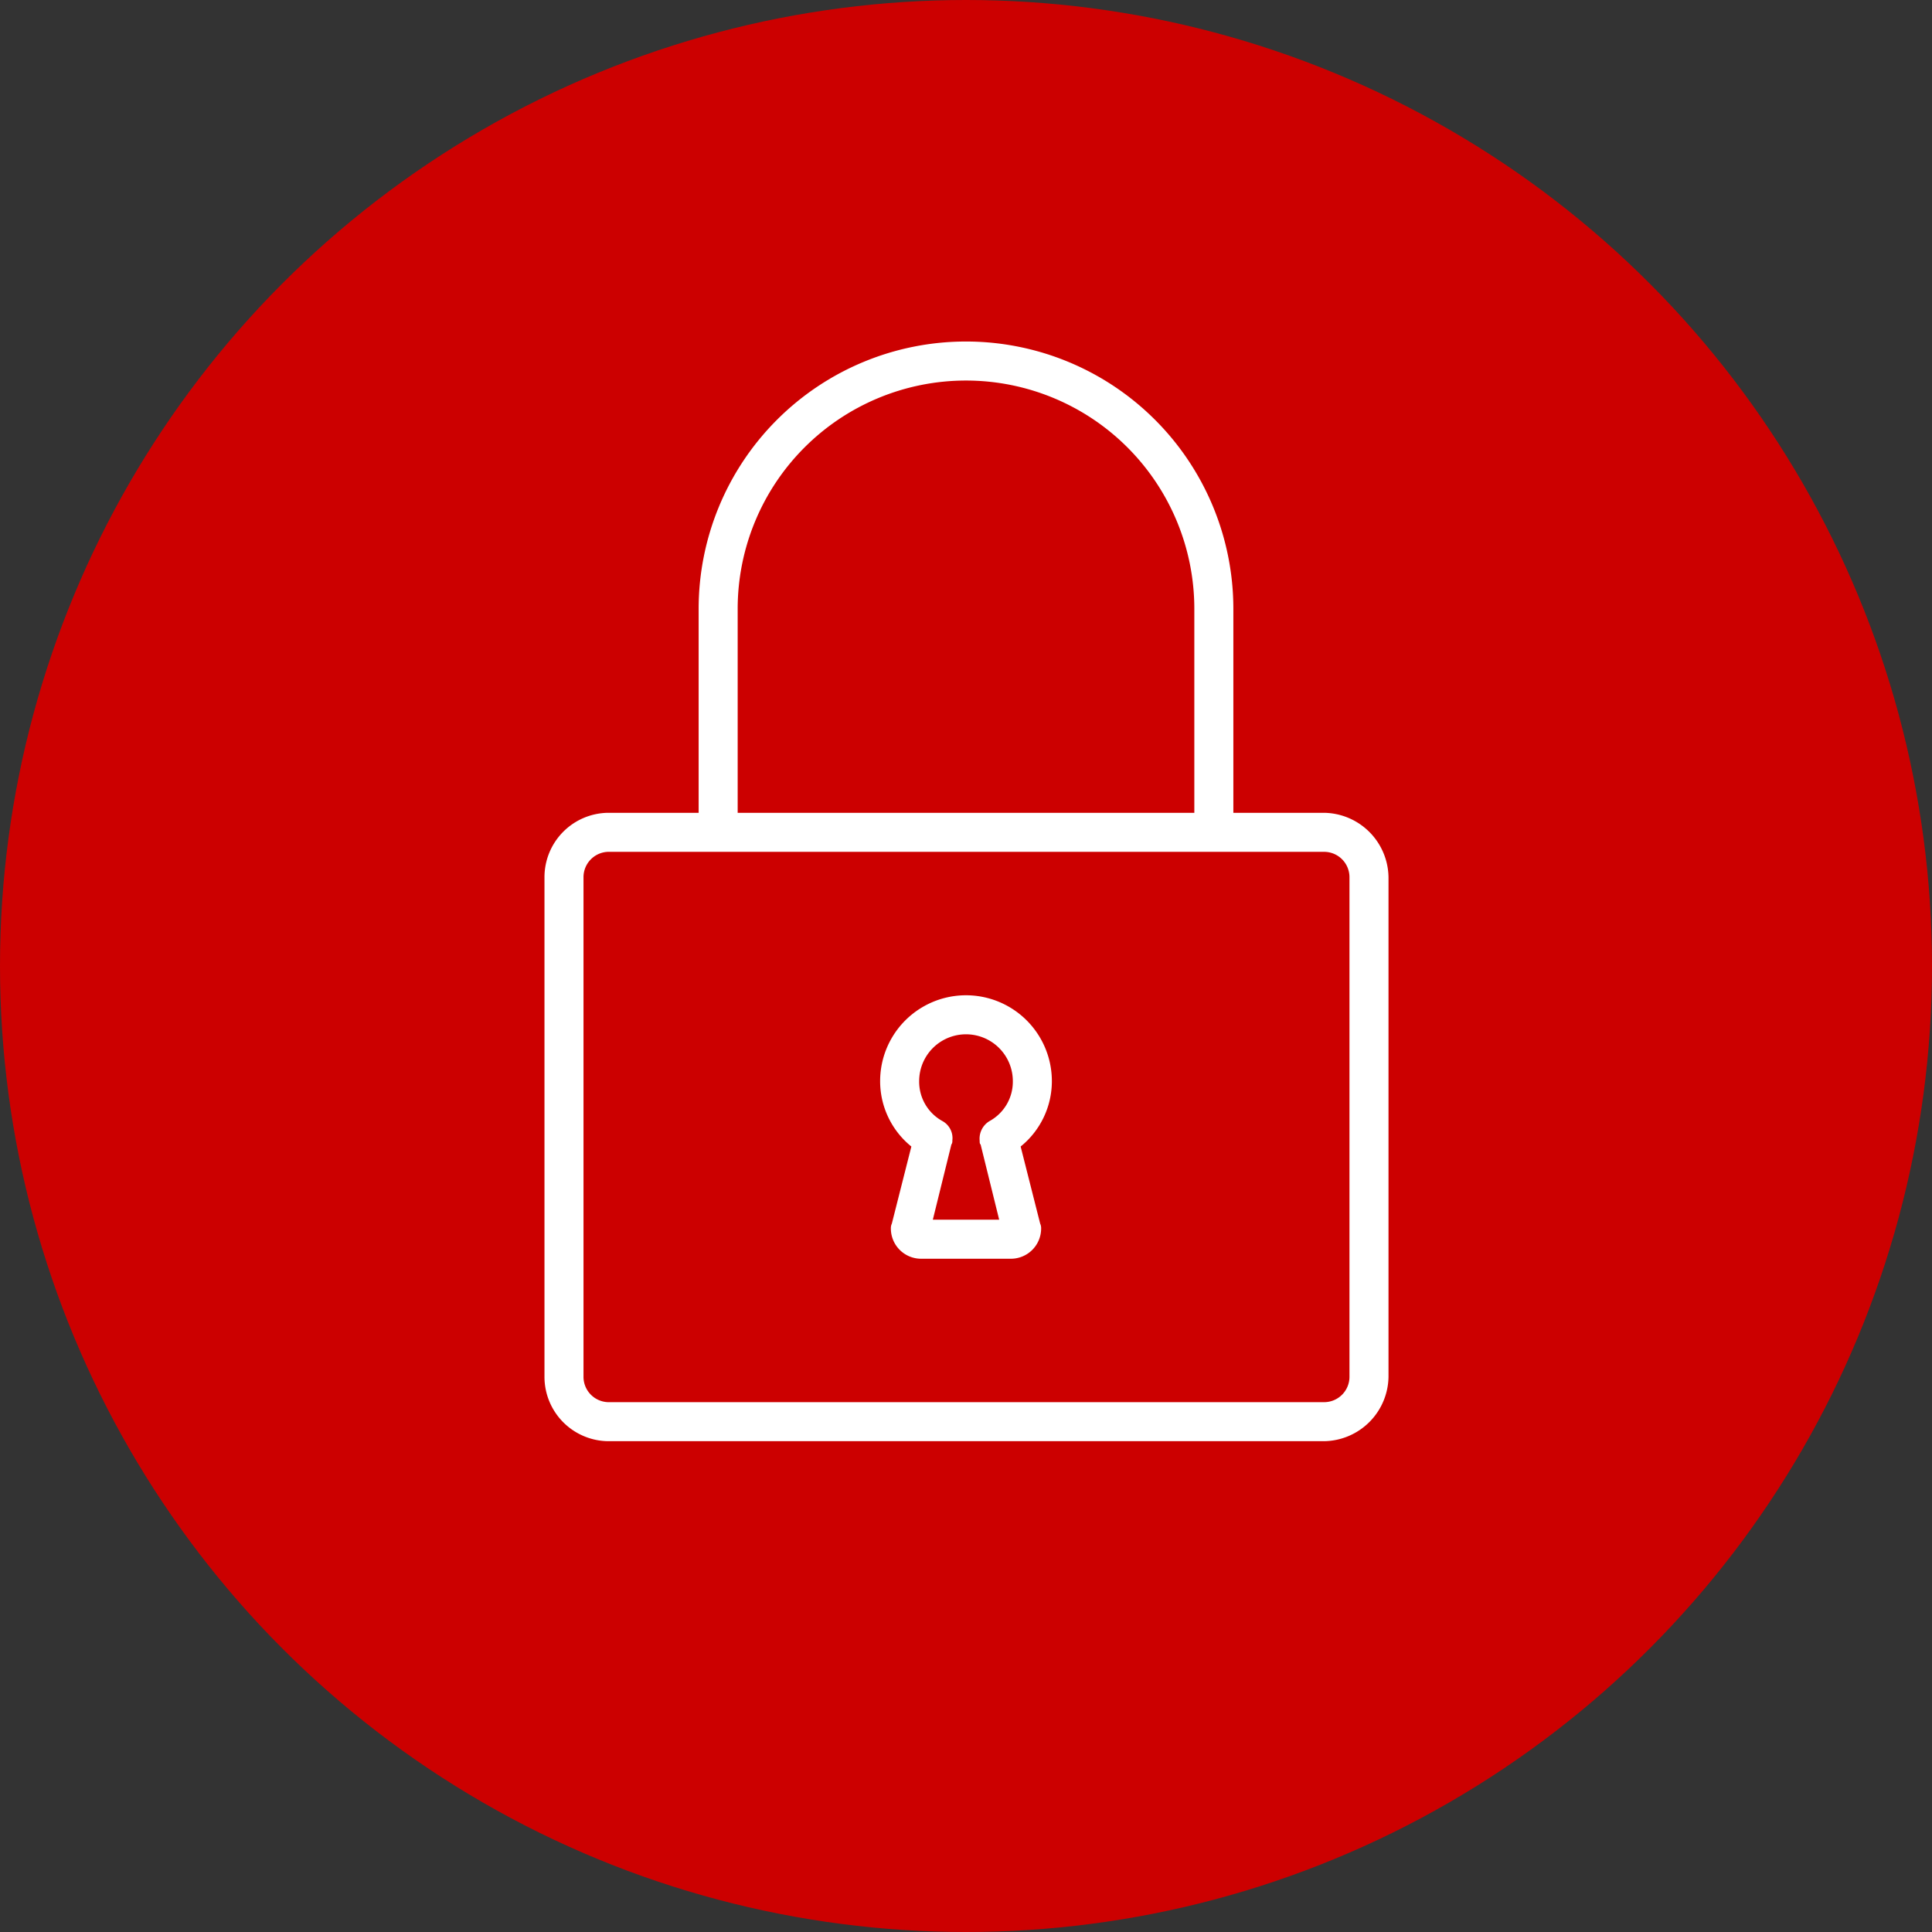 <svg xmlns="http://www.w3.org/2000/svg" viewBox="0 0 198 198" width="198" height="198"><rect x="0" y="0" width="198" height="198" fill="#333333" stroke="none"/><circle cx="99" cy="99" r="99" fill="#c00"/><path d="M136.7,84.3h-9.3V63.4a27.4,27.4,0,0,0-54.8,0V84.3H63.3a6.6,6.6,0,0,0-6.5,6.6v51.2a6.6,6.6,0,0,0,6.5,6.6h73.4a6.7,6.7,0,0,0,6.6-6.6V90.9A6.7,6.7,0,0,0,136.7,84.3Zm2.6,57.8a2.6,2.6,0,0,1-2.6,2.6H63.3a2.6,2.6,0,0,1-2.5-2.6V90.9a2.6,2.6,0,0,1,2.5-2.6h73.4a2.6,2.6,0,0,1,2.6,2.6ZM76.6,63.4a23.4,23.4,0,0,1,46.8,0V84.3H76.6Zm22,54.5Zm7,.6a8.6,8.6,0,0,0,3.2-6.7,8.8,8.8,0,0,0-17.6,0,8.6,8.6,0,0,0,3.2,6.7l-2,7.9a1.1,1.1,0,0,0-.1.5,3.1,3.1,0,0,0,3.2,3.1h9a3.1,3.1,0,0,0,3.2-3.1,1.1,1.1,0,0,0-.1-.5Zm-2.2,7.5H96.6l1.9-7.7a.6.6,0,0,0,.1-.4,2,2,0,0,0-1-2,4.6,4.6,0,0,1-2.4-4.1,4.8,4.8,0,0,1,9.6,0,4.6,4.6,0,0,1-2.4,4.1,2.1,2.1,0,0,0-1,2c0,.2,0,.3.1.4Z" transform="translate(-1-1)" fill="#fff"/></svg>